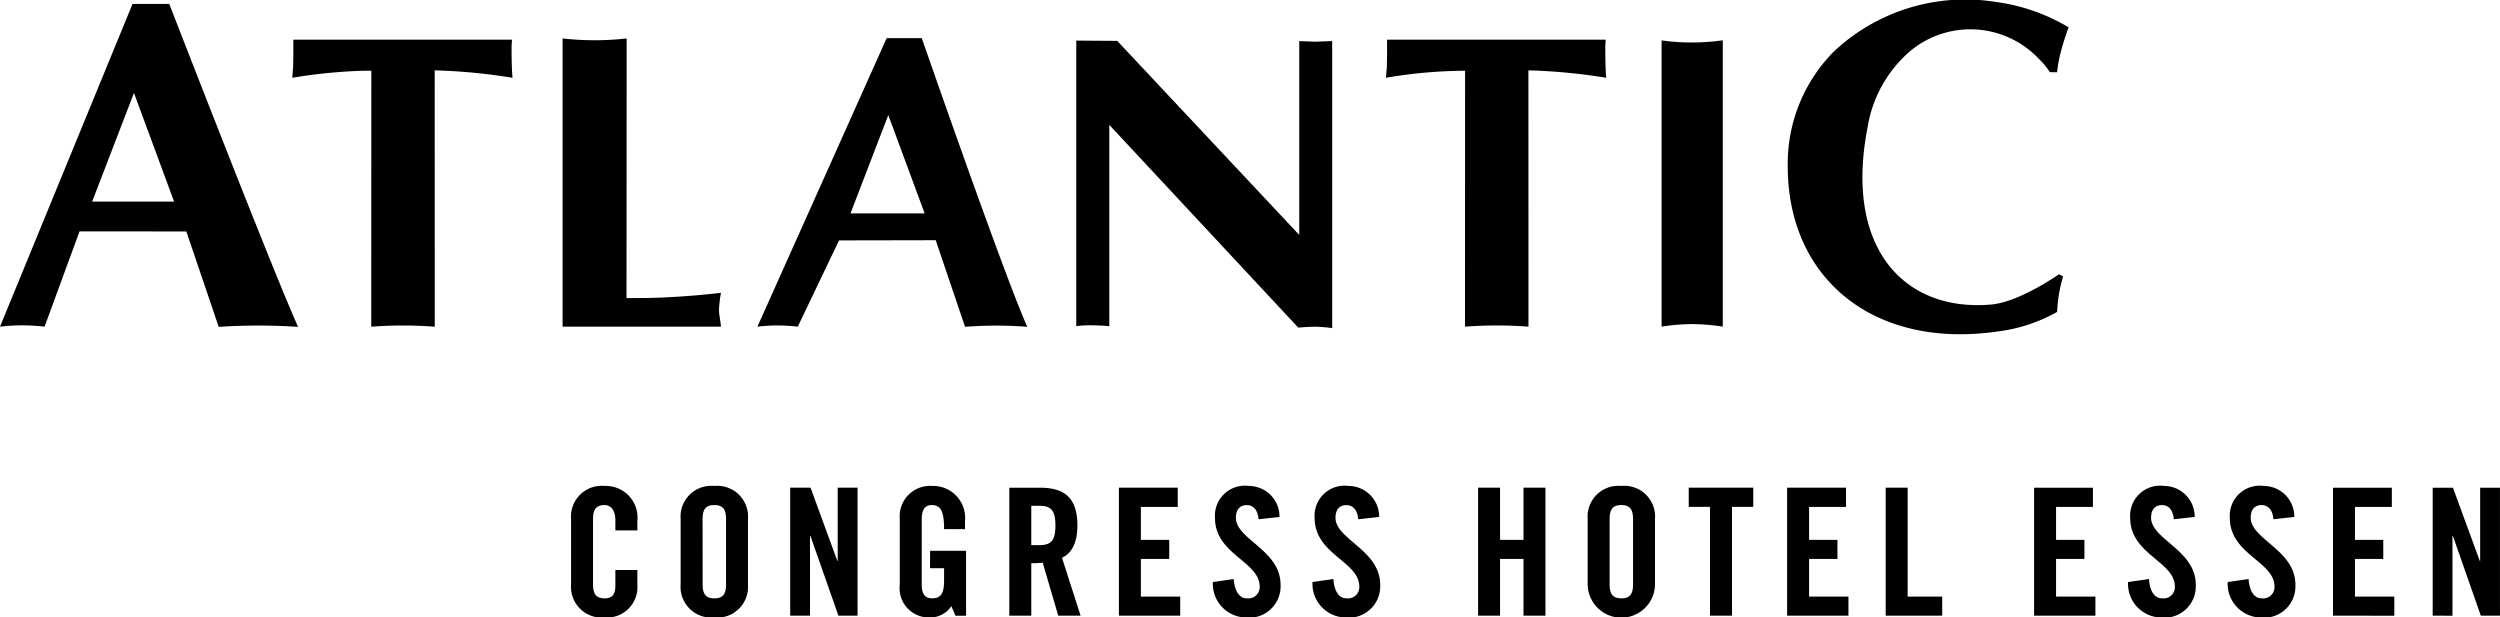 <svg xmlns="http://www.w3.org/2000/svg" width="197.325" height="48.737" viewBox="0 0 197.325 48.737"><g transform="translate(9804.912 7828.086)"><g transform="translate(-9781.845 -7824.951)"><path d="M.019.695c-.032.222-.032.477-.063.73a41.67,41.67,0,0,1,5.5-.552c.245,0,.491-.006.742,0l-.007,20.2a33.1,33.1,0,0,1,5.013,0L11.2.839a45.9,45.9,0,0,1,6.142.586C17.291.883,17.268,0,17.269-.682a7.644,7.644,0,0,1,.035-.9H.038C.05-1.195.044.086.019.695" transform="translate(0.044 1.579)"/></g><g transform="translate(-9695.518 -7824.951)"><path d="M0,.918A37.815,37.815,0,0,1,6.245.363l-.007,20.2a33.076,33.076,0,0,1,5.011,0L11.244.332a45.855,45.855,0,0,1,6.14.586c-.048-.541-.072-1.428-.071-2.107a7.526,7.526,0,0,1,.036-.9H.082c.006.17.007.513.006.9C.085-.7.078-.152.065.188.03.41.03.664,0,.918" transform="translate(0 2.086)"/></g><g transform="translate(-9760.51 -7825.049)"><path d="M0,6.951H12.5c-.032-.477-.153-.888-.153-1.332A9.481,9.481,0,0,1,12.5,4.277c-1.3.16-2.886.287-4.186.35-1.142.065-2.127.065-3.269.065L5.057-14.8v-1A22.523,22.523,0,0,1,0-15.8v1Z" transform="translate(0.003 15.797)"/></g><g transform="translate(-9663.805 -7828.086)"><path d="M0,4.014c0,8.833,6.757,14.429,16.52,13.035A12.77,12.77,0,0,0,21.262,15.5a11.418,11.418,0,0,1,.472-2.8l-.321-.177s-3.113,2.2-5.374,2.395C9.192,15.5,4.442,10.473,6.3.939A10.025,10.025,0,0,1,9.664-5.089a7.424,7.424,0,0,1,9.5,0,8.116,8.116,0,0,1,.77.729,5.444,5.444,0,0,1,.75.932l.575.013a10.088,10.088,0,0,1,.314-1.673c.265-1.007.595-1.876.595-1.876a15.029,15.029,0,0,0-5.721-2A15.16,15.16,0,0,0,3.675-5.089,12.563,12.563,0,0,0,0,4.014" transform="translate(0 9.121)"/></g><g transform="translate(-9719.963 -7824.882)"><path d="M0,6.888A7.035,7.035,0,0,1,1.168,6.82c.818,0,1.44.068,1.44.068V-9L17.521,7s.732-.068,1.354-.068a10.342,10.342,0,0,1,1.325.107V-15.615s-.93.03-1.352.05c-.377-.02-1.248-.05-1.248-.05v15.3L3.989-14.826l-.757-.806L0-15.654V6.888Z" transform="translate(0 15.654)"/></g><g transform="translate(-9673.762 -7824.898)"><path d="M0,6.9A16.279,16.279,0,0,1,2.4,6.7,16.929,16.929,0,0,1,4.83,6.9v-22.6a16.34,16.34,0,0,1-2.429.171A16.585,16.585,0,0,1,0-15.692V6.9Z" transform="translate(0 15.692)"/></g><g transform="translate(-9804.912 -7827.776)"><path d="M0,7.784a14.807,14.807,0,0,1,3.517,0L6.277.262l8.43.006L17.263,7.8a46.914,46.914,0,0,1,6.267,0C21.571,3.486,13.36-17.691,13.36-17.691h-2.9ZM7.274-2.09l3.3-8.575L13.741-2.09Z" transform="translate(0 17.691)"/></g><g transform="translate(-9745.129 -7825.074)"><path d="M0,6.958a13.38,13.38,0,0,1,3.184,0L6.443.149,14.073.134,16.389,6.97a31.816,31.816,0,0,1,4.915,0c-1.525-3.357-6.587-17.784-7.975-21.763-.228-.649-.356-1.021-.356-1.021H10.2l-.456,1.021Zm13.2-8.94H7.346l2.984-7.763Z" transform="translate(0 15.814)"/></g><g transform="translate(-9644.361 -7789.73)"><path d="M1.479,3.129V1.62H-1.627V-1.349H.611V-2.858H-1.627v-2.6h2.91V-6.972H-3.361v10.1ZM9.315-4.665A2.422,2.422,0,0,0,6.909-7.112,2.367,2.367,0,0,0,4.224-4.595c0,2.9,3.527,3.43,3.527,5.43a.893.893,0,0,1-1.009.924c-.56,0-.966-.5-1.035-1.525L4.055.473a2.66,2.66,0,0,0,2.6,2.8A2.472,2.472,0,0,0,9.4.683c0-2.745-3.527-3.571-3.527-5.292,0-.629.308-.994.868-.994.393,0,.855.252.924,1.119Zm7.864,0a2.422,2.422,0,0,0-2.406-2.447,2.367,2.367,0,0,0-2.686,2.517c0,2.9,3.527,3.43,3.527,5.43a.893.893,0,0,1-1.008.924c-.56,0-.966-.5-1.037-1.525L11.92.473a2.659,2.659,0,0,0,2.6,2.8A2.473,2.473,0,0,0,17.264.683c0-2.745-3.527-3.571-3.527-5.292,0-.629.308-.994.868-.994.392,0,.854.252.924,1.119Zm7.893,7.795V1.62H21.966V-1.349H24.2V-2.858H21.966v-2.6h2.91V-6.972H20.232v10.1Zm4.589,0v-6.31h.029L31.9,3.129h1.511v-10.1H31.847v5.779h-.029L29.7-6.972H28.1v10.1Z" transform="translate(3.361 7.112)"/></g><g transform="translate(-9759.838 -7789.73)"><path d="M1.6,1.073V.331A2.5,2.5,0,0,0-.975-2.438,2.425,2.425,0,0,0-3.633.148V5.355A2.425,2.425,0,0,0-.975,7.943,2.4,2.4,0,0,0,1.6,5.355V4.195H-.135V5.412c0,.658-.21,1.022-.84,1.022-.7,0-.924-.364-.924-1.12V.191c0-.756.223-1.12.924-1.12.448,0,.84.364.84,1.218v.783ZM5.014,5.355A2.426,2.426,0,0,0,7.673,7.943a2.425,2.425,0,0,0,2.658-2.588V.148A2.425,2.425,0,0,0,7.673-2.438,2.426,2.426,0,0,0,5.014.148ZM6.748.191c0-.756.225-1.12.924-1.12S8.6-.565,8.6.191V5.314c0,.756-.223,1.12-.924,1.12s-.924-.364-.924-1.12ZM15.228,7.8V1.493h.029L17.469,7.8H18.98V-2.3H17.413V3.48h-.027L15.27-2.3H13.663V7.8ZM24.7,4.054H25.81v.979c0,1.009-.252,1.4-.952,1.4-.6,0-.812-.42-.812-1.064V.177c0-.854.35-1.106.77-1.106.685,0,.994.392.994,1.9h1.65V.331a2.524,2.524,0,0,0-2.6-2.769A2.394,2.394,0,0,0,22.312.15V5.355a2.31,2.31,0,0,0,2.321,2.588,2.013,2.013,0,0,0,1.75-.894l.323.755h.838V2.683H24.705ZM32.693-.873h.616c.939,0,1.289.35,1.289,1.554s-.35,1.554-1.289,1.554h-.616Zm0,4.535a8.17,8.17,0,0,0,.9-.043L34.821,7.8h1.763L35.115,3.228c.588-.266,1.217-.923,1.217-2.547,0-2.154-.992-2.979-2.938-2.979H30.959V7.8h1.734ZM44.448,7.8V6.294H41.342V3.325h2.239V1.816H41.342v-2.6h2.91V-2.3H39.608V7.8ZM52.284.009a2.422,2.422,0,0,0-2.406-2.447A2.367,2.367,0,0,0,47.192.079c0,2.9,3.527,3.43,3.527,5.43a.893.893,0,0,1-1.008.924c-.56,0-.966-.5-1.037-1.525l-1.649.238a2.659,2.659,0,0,0,2.6,2.8,2.473,2.473,0,0,0,2.743-2.586c0-2.745-3.527-3.571-3.527-5.292,0-.629.308-.994.868-.994.392,0,.854.252.924,1.119Zm7.865,0a2.423,2.423,0,0,0-2.406-2.447A2.368,2.368,0,0,0,55.056.079c0,2.9,3.527,3.43,3.527,5.43a.893.893,0,0,1-1.008.924c-.56,0-.966-.5-1.037-1.525l-1.649.238a2.659,2.659,0,0,0,2.6,2.8,2.473,2.473,0,0,0,2.742-2.586c0-2.745-3.527-3.571-3.527-5.292,0-.629.308-.994.868-.994.393,0,.855.252.924,1.119ZM69.693,7.8V3.325h1.849V7.8h1.734V-2.3H71.542V1.816H69.693V-2.3H67.959V7.8Zm6.915-2.448a2.658,2.658,0,0,0,5.315,0V.148a2.425,2.425,0,0,0-2.657-2.586A2.425,2.425,0,0,0,76.608.148ZM78.341.191c0-.756.223-1.12.924-1.12s.924.364.924,1.12V5.314c0,.756-.225,1.12-.924,1.12s-.924-.364-.924-1.12ZM86.263,7.8H88V-.789h1.679V-2.3H84.584V-.789h1.679Zm10.928,0V6.294H94.084V3.325h2.239V1.816H94.084v-2.6H97V-2.3H92.35V7.8Zm7.4,0V6.294h-2.729V-2.3H100.13V7.8Z" transform="translate(3.633 2.438)"/></g></g></svg>